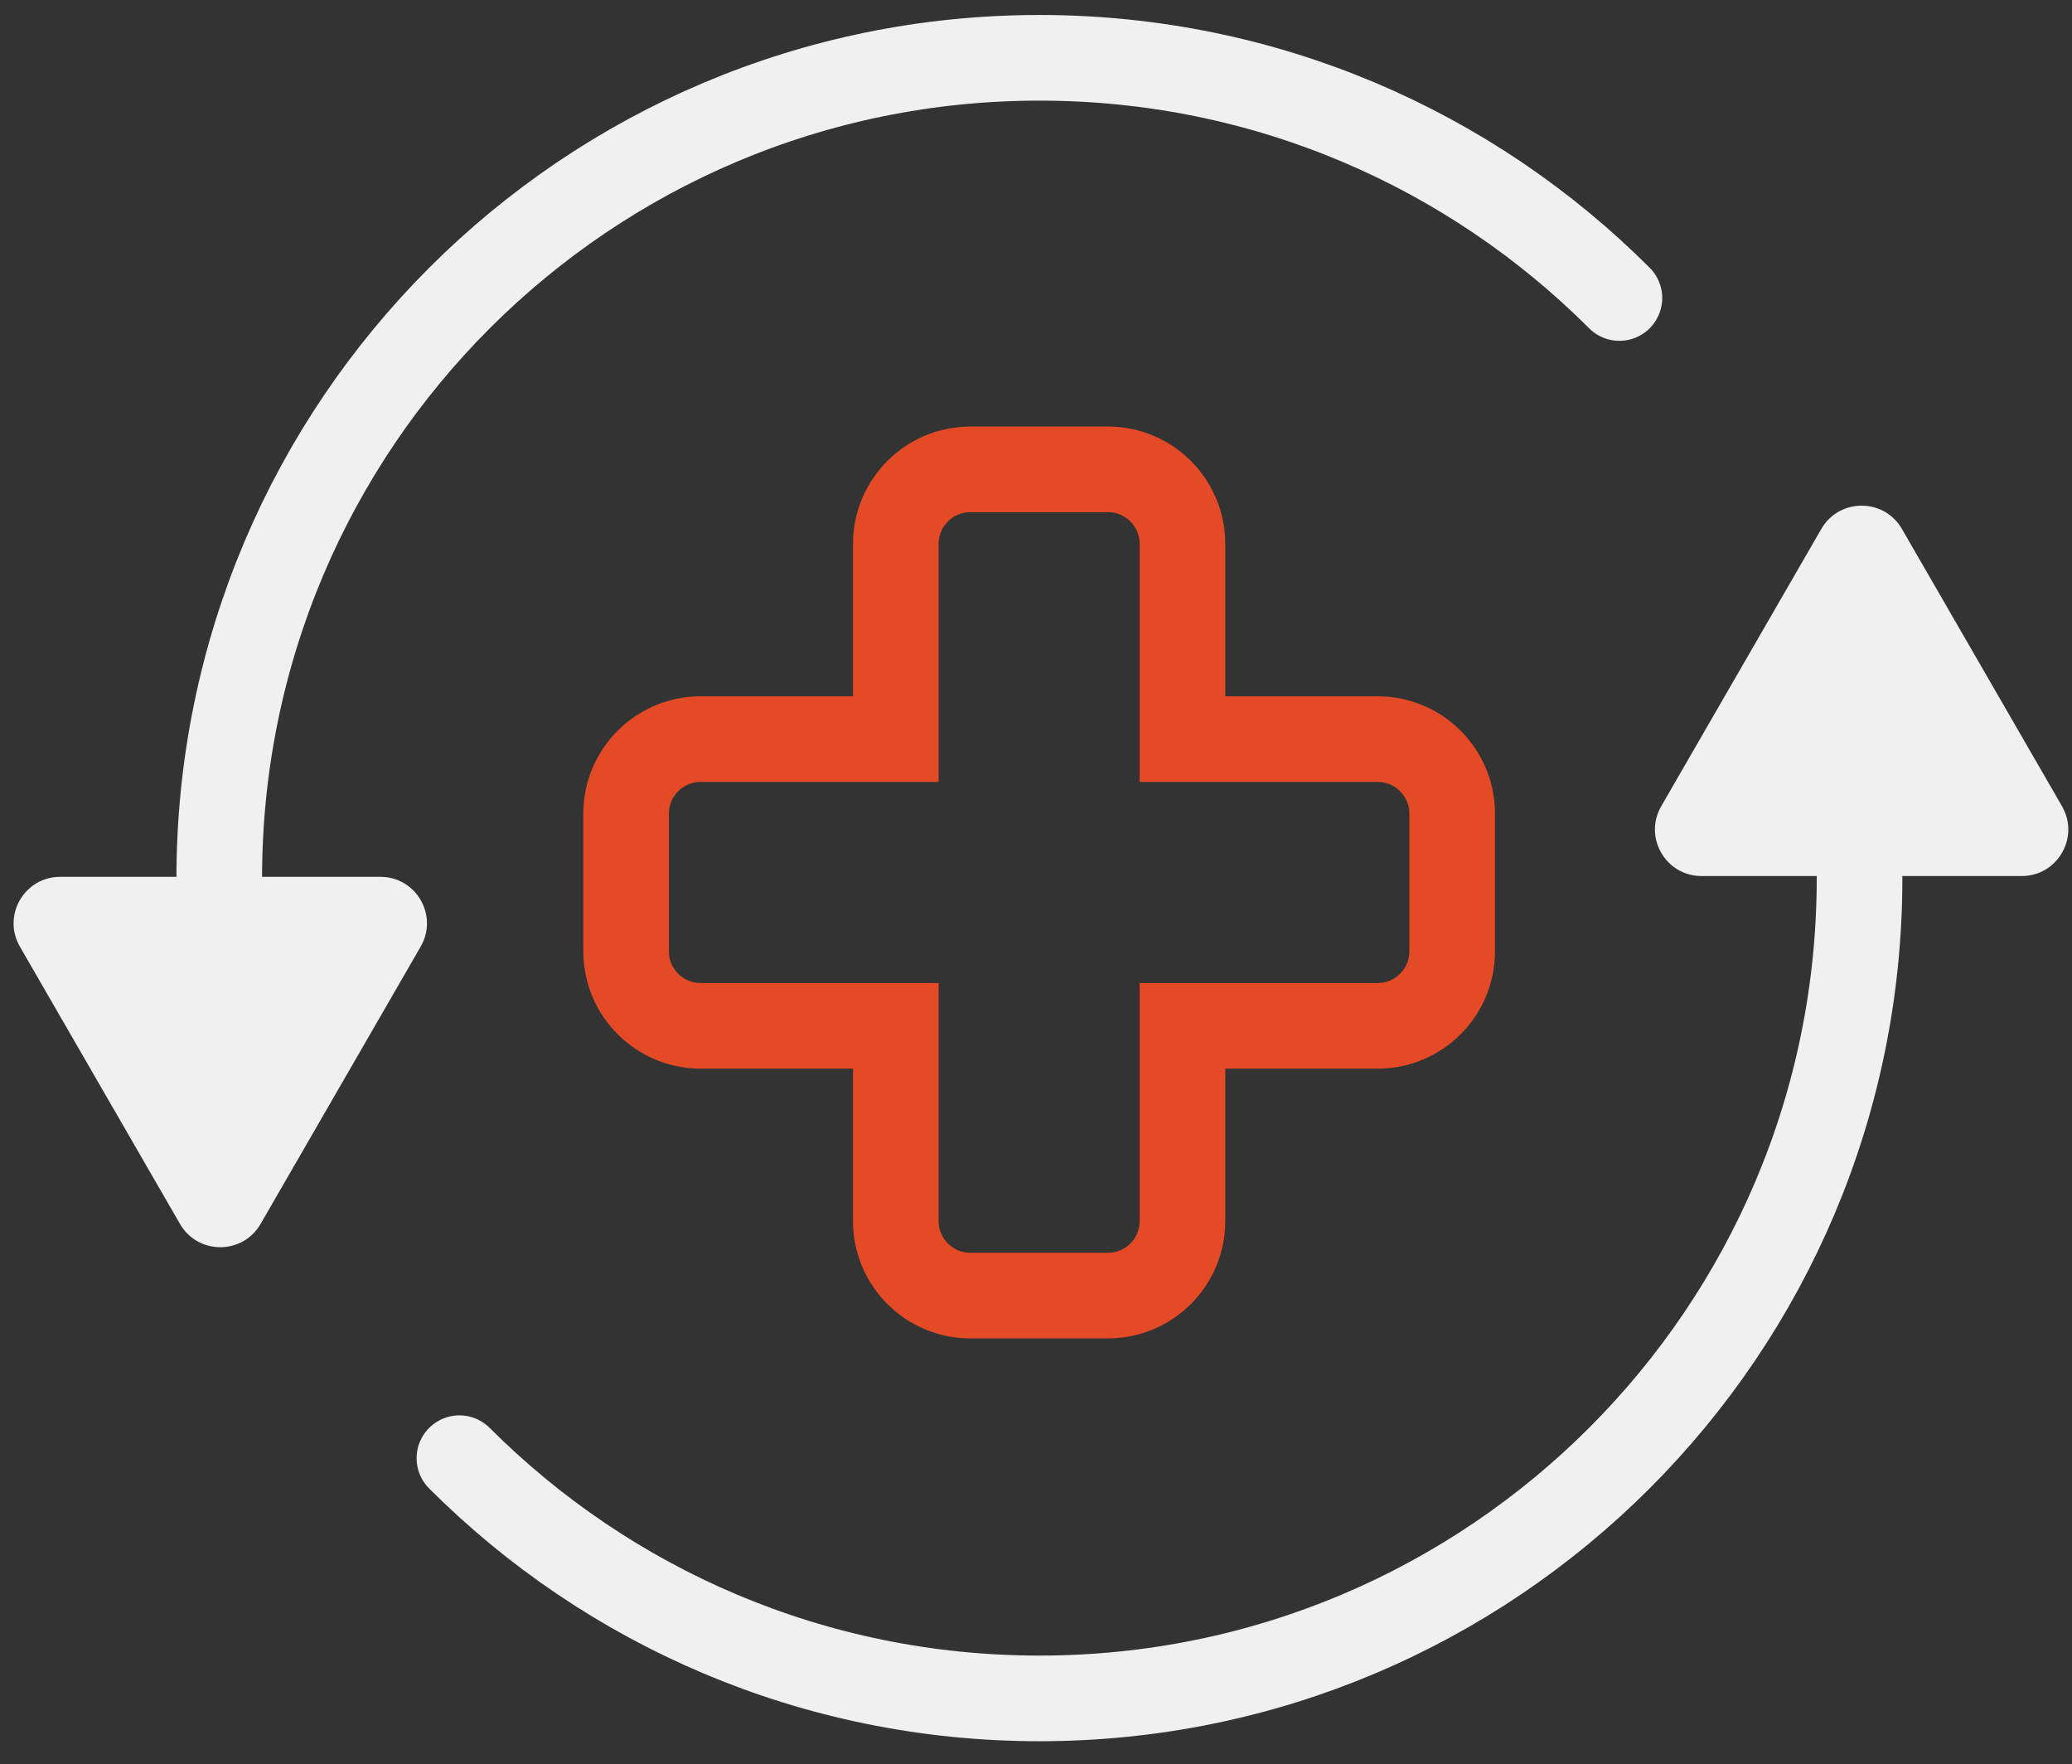 <svg width="121" height="103" viewBox="0 0 121 103" fill="none" xmlns="http://www.w3.org/2000/svg">
<rect x="0" y="0" width="121" height="103" fill="#333333" stroke="none"/>
<g clip-path="url(#clip0_277_1458)">
<path d="M80.454 43.155H69.053V31.755C69.053 29.355 67.103 27.405 64.704 27.405H56.663C54.264 27.405 52.313 29.355 52.313 31.755V43.155H40.913C38.514 43.155 36.563 45.105 36.563 47.505V55.545C36.563 57.945 38.514 59.895 40.913 59.895H52.313V71.295C52.313 73.695 54.264 75.645 56.663 75.645H64.704C67.103 75.645 69.053 73.695 69.053 71.295V59.895H80.454C82.853 59.895 84.803 57.945 84.803 55.545V47.505C84.803 45.105 82.853 43.155 80.454 43.155Z" stroke="#E44A25" stroke-width="5" stroke-miterlimit="10" stroke-linecap="round"/>
<path d="M94.569 17.4C85.899 8.73 73.929 3.375 60.699 3.375C34.239 3.375 12.804 24.825 12.804 51.27" stroke="#F0F0F0" stroke-width="5" stroke-miterlimit="10" stroke-linecap="round"/>
<path d="M26.829 85.14C35.499 93.81 47.469 99.165 60.699 99.165C87.159 99.165 108.594 77.715 108.594 51.27" stroke="#F0F0F0" stroke-width="5" stroke-miterlimit="10" stroke-linecap="round"/>
<path d="M15.219 71.46L24.564 55.275C25.614 53.46 24.309 51.195 22.209 51.195H3.519C1.419 51.195 0.114 53.46 1.164 55.275L10.509 71.46C11.559 73.275 14.169 73.275 15.219 71.46Z" fill="#F0F0F0"/>
<path d="M106.359 30.885L97.014 47.07C95.964 48.885 97.269 51.15 99.369 51.15H118.059C120.159 51.15 121.464 48.885 120.414 47.07L111.069 30.885C110.019 29.07 107.409 29.07 106.359 30.885Z" fill="#F0F0F0"/>
</g>
<defs>
<clipPath id="clip0_277_1458">
<rect width="120" height="102.54" fill="white" transform="translate(0.789)"/>
</clipPath>
</defs>
</svg>
